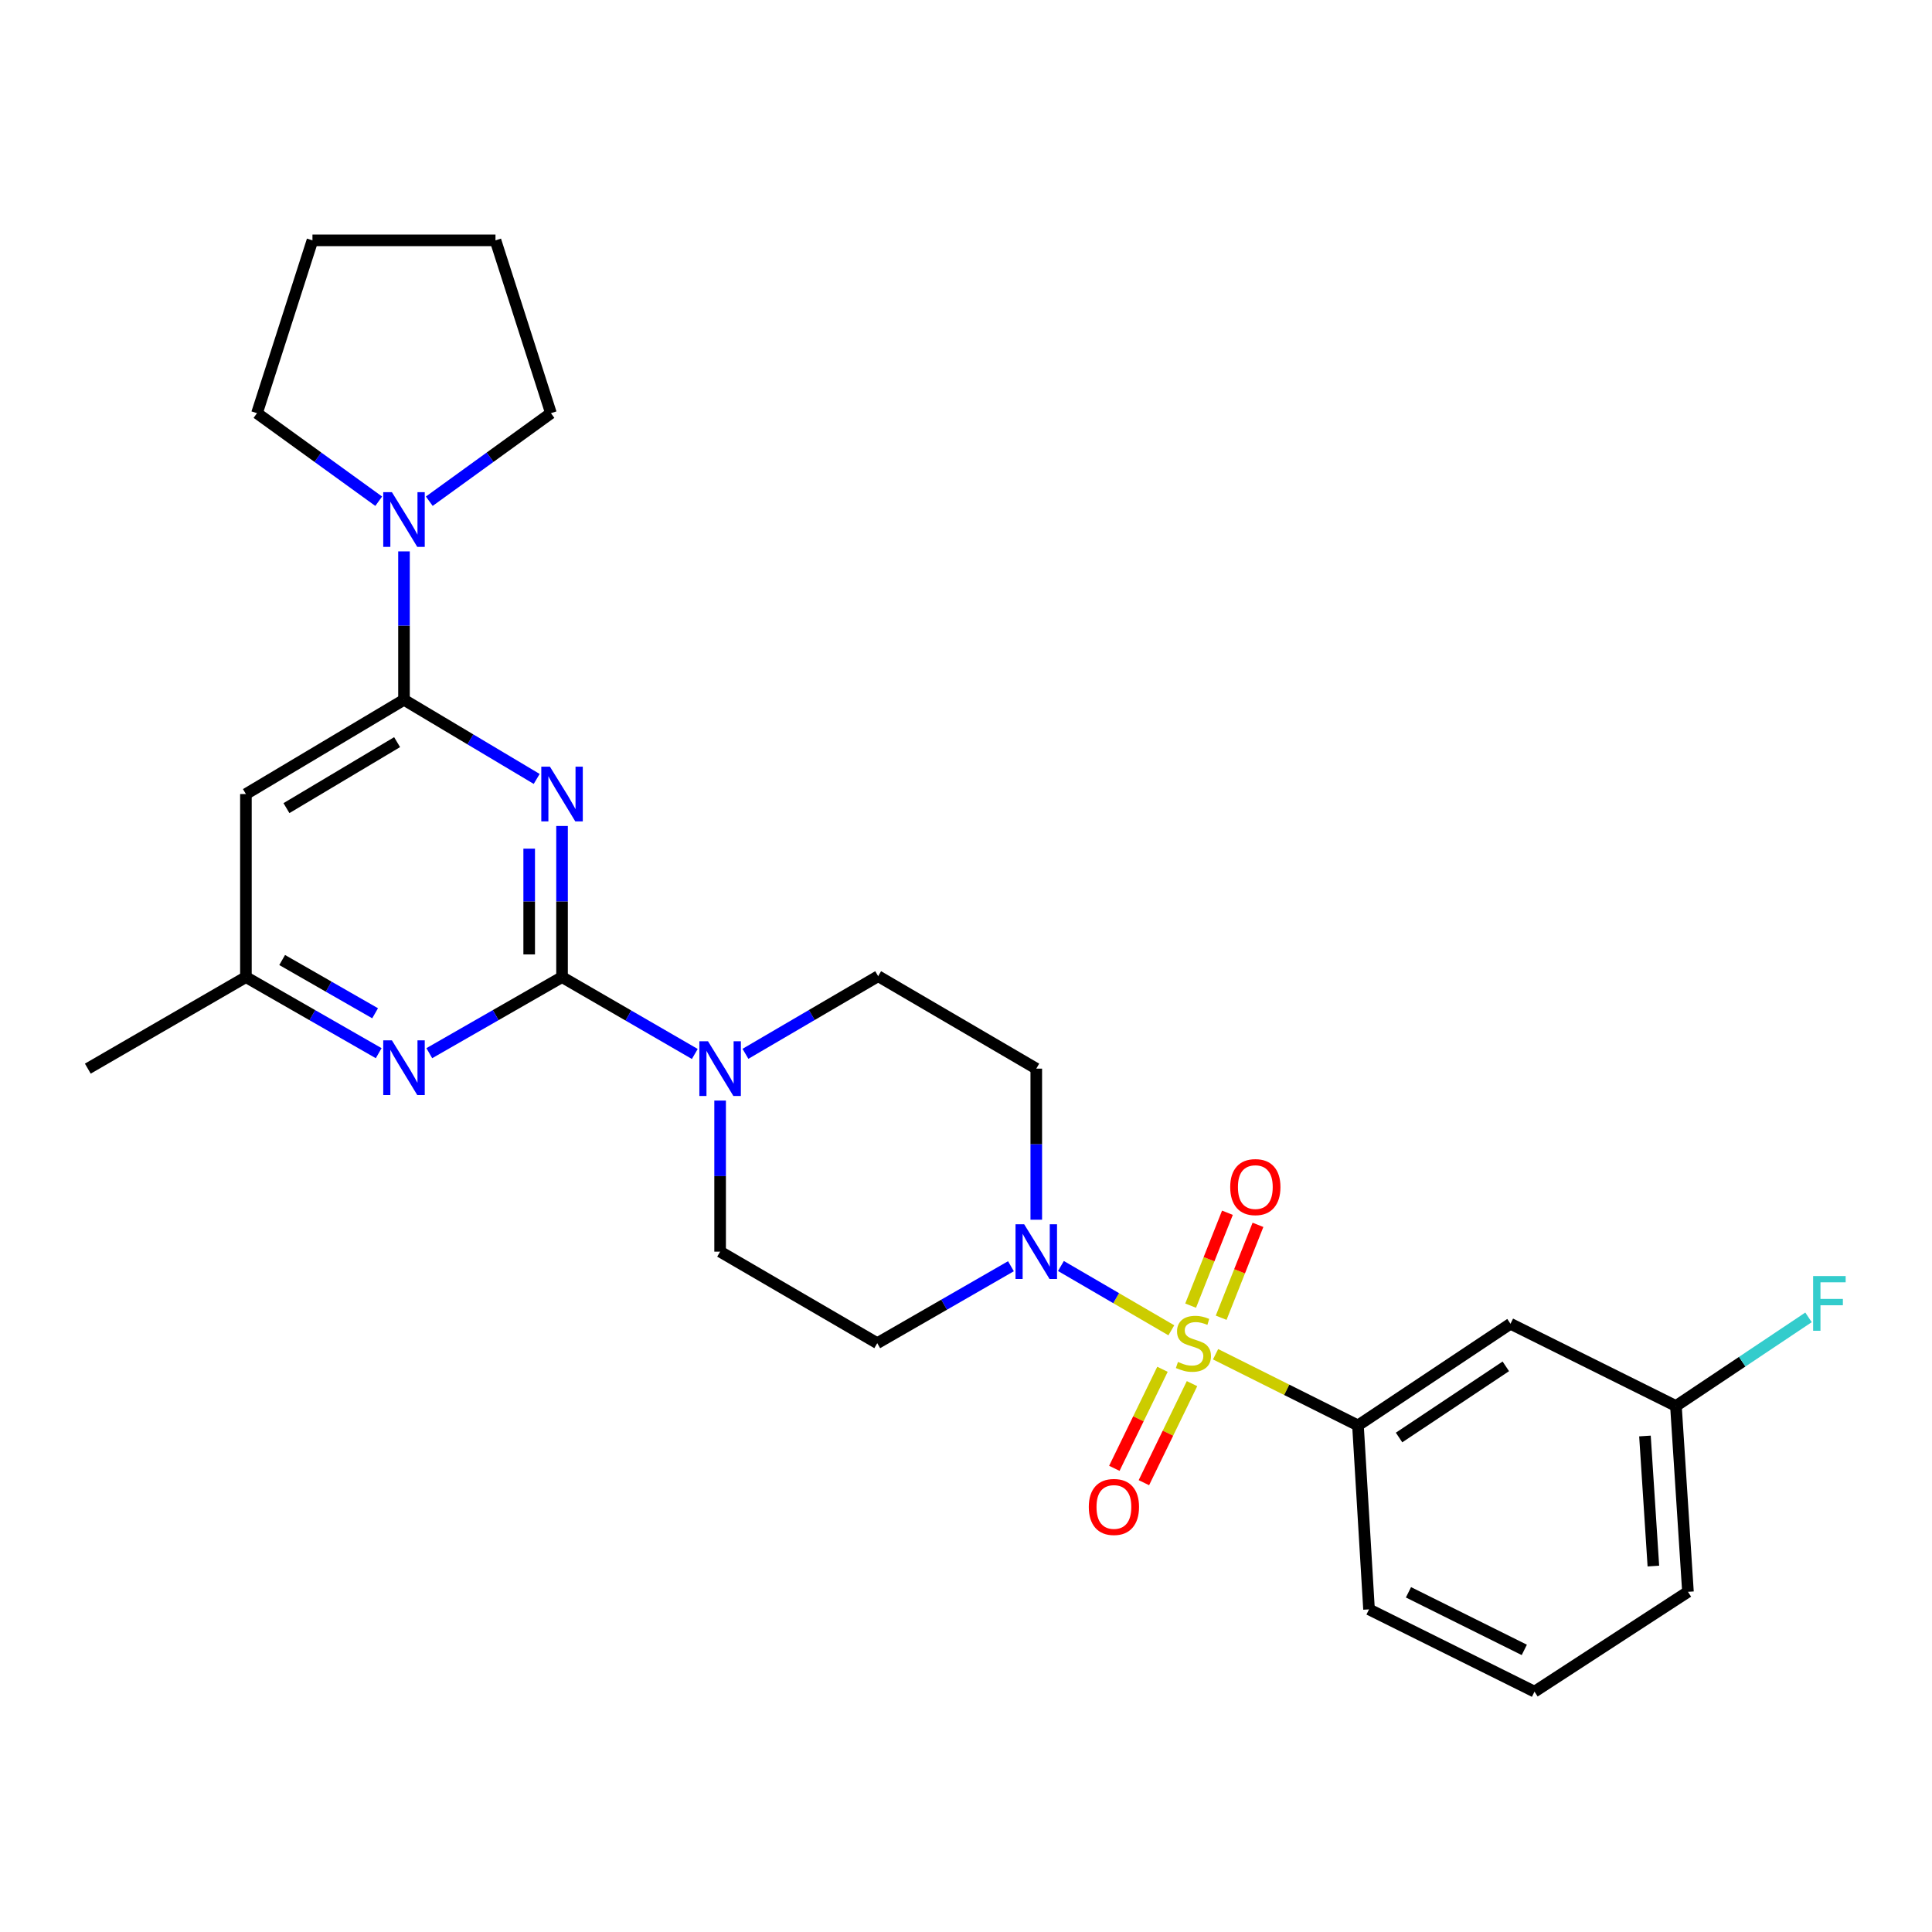 <?xml version='1.0' encoding='iso-8859-1'?>
<svg version='1.1' baseProfile='full'
              xmlns='http://www.w3.org/2000/svg'
                      xmlns:rdkit='http://www.rdkit.org/xml'
                      xmlns:xlink='http://www.w3.org/1999/xlink'
                  xml:space='preserve'
width='1000px' height='1000px' viewBox='0 0 1000 1000'>
<!-- END OF HEADER -->
<rect style='opacity:1.0;fill:#FFFFFF;stroke:none' width='1000' height='1000' x='0' y='0'> </rect>
<path class='bond-3' d='M 606.282,688.563 L 577.71,671.923' style='fill:none;fill-rule:evenodd;stroke:#CCCC00;stroke-width:6px;stroke-linecap:butt;stroke-linejoin:miter;stroke-opacity:1' />
<path class='bond-3' d='M 577.71,671.923 L 549.138,655.282' style='fill:none;fill-rule:evenodd;stroke:#0000FF;stroke-width:6px;stroke-linecap:butt;stroke-linejoin:miter;stroke-opacity:1' />
<path class='bond-6' d='M 629.176,700.95 L 666.028,719.373' style='fill:none;fill-rule:evenodd;stroke:#CCCC00;stroke-width:6px;stroke-linecap:butt;stroke-linejoin:miter;stroke-opacity:1' />
<path class='bond-6' d='M 666.028,719.373 L 702.881,737.795' style='fill:none;fill-rule:evenodd;stroke:#000000;stroke-width:6px;stroke-linecap:butt;stroke-linejoin:miter;stroke-opacity:1' />
<path class='bond-9' d='M 601.694,708.74 L 589.238,734.372' style='fill:none;fill-rule:evenodd;stroke:#CCCC00;stroke-width:6px;stroke-linecap:butt;stroke-linejoin:miter;stroke-opacity:1' />
<path class='bond-9' d='M 589.238,734.372 L 576.782,760.004' style='fill:none;fill-rule:evenodd;stroke:#FF0000;stroke-width:6px;stroke-linecap:butt;stroke-linejoin:miter;stroke-opacity:1' />
<path class='bond-9' d='M 616.987,716.171 L 604.531,741.804' style='fill:none;fill-rule:evenodd;stroke:#CCCC00;stroke-width:6px;stroke-linecap:butt;stroke-linejoin:miter;stroke-opacity:1' />
<path class='bond-9' d='M 604.531,741.804 L 592.075,767.436' style='fill:none;fill-rule:evenodd;stroke:#FF0000;stroke-width:6px;stroke-linecap:butt;stroke-linejoin:miter;stroke-opacity:1' />
<path class='bond-10' d='M 632.075,682.059 L 641.6,658.02' style='fill:none;fill-rule:evenodd;stroke:#CCCC00;stroke-width:6px;stroke-linecap:butt;stroke-linejoin:miter;stroke-opacity:1' />
<path class='bond-10' d='M 641.6,658.02 L 651.124,633.982' style='fill:none;fill-rule:evenodd;stroke:#FF0000;stroke-width:6px;stroke-linecap:butt;stroke-linejoin:miter;stroke-opacity:1' />
<path class='bond-10' d='M 616.268,675.795 L 625.792,651.757' style='fill:none;fill-rule:evenodd;stroke:#CCCC00;stroke-width:6px;stroke-linecap:butt;stroke-linejoin:miter;stroke-opacity:1' />
<path class='bond-10' d='M 625.792,651.757 L 635.317,627.719' style='fill:none;fill-rule:evenodd;stroke:#FF0000;stroke-width:6px;stroke-linecap:butt;stroke-linejoin:miter;stroke-opacity:1' />
<path class='bond-0' d='M 290.91,427.528 L 290.91,466.636' style='fill:none;fill-rule:evenodd;stroke:#0000FF;stroke-width:6px;stroke-linecap:butt;stroke-linejoin:miter;stroke-opacity:1' />
<path class='bond-0' d='M 290.91,466.636 L 290.91,505.743' style='fill:none;fill-rule:evenodd;stroke:#000000;stroke-width:6px;stroke-linecap:butt;stroke-linejoin:miter;stroke-opacity:1' />
<path class='bond-0' d='M 273.907,439.26 L 273.907,466.636' style='fill:none;fill-rule:evenodd;stroke:#0000FF;stroke-width:6px;stroke-linecap:butt;stroke-linejoin:miter;stroke-opacity:1' />
<path class='bond-0' d='M 273.907,466.636 L 273.907,494.011' style='fill:none;fill-rule:evenodd;stroke:#000000;stroke-width:6px;stroke-linecap:butt;stroke-linejoin:miter;stroke-opacity:1' />
<path class='bond-2' d='M 277.789,403.174 L 243.448,382.692' style='fill:none;fill-rule:evenodd;stroke:#0000FF;stroke-width:6px;stroke-linecap:butt;stroke-linejoin:miter;stroke-opacity:1' />
<path class='bond-2' d='M 243.448,382.692 L 209.107,362.21' style='fill:none;fill-rule:evenodd;stroke:#000000;stroke-width:6px;stroke-linecap:butt;stroke-linejoin:miter;stroke-opacity:1' />
<path class='bond-1' d='M 290.91,505.743 L 325.269,525.64' style='fill:none;fill-rule:evenodd;stroke:#000000;stroke-width:6px;stroke-linecap:butt;stroke-linejoin:miter;stroke-opacity:1' />
<path class='bond-1' d='M 325.269,525.64 L 359.628,545.536' style='fill:none;fill-rule:evenodd;stroke:#0000FF;stroke-width:6px;stroke-linecap:butt;stroke-linejoin:miter;stroke-opacity:1' />
<path class='bond-5' d='M 290.91,505.743 L 256.557,525.435' style='fill:none;fill-rule:evenodd;stroke:#000000;stroke-width:6px;stroke-linecap:butt;stroke-linejoin:miter;stroke-opacity:1' />
<path class='bond-5' d='M 256.557,525.435 L 222.205,545.126' style='fill:none;fill-rule:evenodd;stroke:#0000FF;stroke-width:6px;stroke-linecap:butt;stroke-linejoin:miter;stroke-opacity:1' />
<path class='bond-7' d='M 209.107,362.21 L 209.107,323.803' style='fill:none;fill-rule:evenodd;stroke:#000000;stroke-width:6px;stroke-linecap:butt;stroke-linejoin:miter;stroke-opacity:1' />
<path class='bond-7' d='M 209.107,323.803 L 209.107,285.395' style='fill:none;fill-rule:evenodd;stroke:#0000FF;stroke-width:6px;stroke-linecap:butt;stroke-linejoin:miter;stroke-opacity:1' />
<path class='bond-29' d='M 209.107,362.21 L 127.286,410.999' style='fill:none;fill-rule:evenodd;stroke:#000000;stroke-width:6px;stroke-linecap:butt;stroke-linejoin:miter;stroke-opacity:1' />
<path class='bond-29' d='M 205.542,384.133 L 148.267,418.285' style='fill:none;fill-rule:evenodd;stroke:#000000;stroke-width:6px;stroke-linecap:butt;stroke-linejoin:miter;stroke-opacity:1' />
<path class='bond-11' d='M 536.375,631.322 L 536.375,592.223' style='fill:none;fill-rule:evenodd;stroke:#0000FF;stroke-width:6px;stroke-linecap:butt;stroke-linejoin:miter;stroke-opacity:1' />
<path class='bond-11' d='M 536.375,592.223 L 536.375,553.125' style='fill:none;fill-rule:evenodd;stroke:#000000;stroke-width:6px;stroke-linecap:butt;stroke-linejoin:miter;stroke-opacity:1' />
<path class='bond-12' d='M 523.261,655.397 L 488.662,675.309' style='fill:none;fill-rule:evenodd;stroke:#0000FF;stroke-width:6px;stroke-linecap:butt;stroke-linejoin:miter;stroke-opacity:1' />
<path class='bond-12' d='M 488.662,675.309 L 454.062,695.222' style='fill:none;fill-rule:evenodd;stroke:#000000;stroke-width:6px;stroke-linecap:butt;stroke-linejoin:miter;stroke-opacity:1' />
<path class='bond-4' d='M 372.732,569.653 L 372.732,608.751' style='fill:none;fill-rule:evenodd;stroke:#0000FF;stroke-width:6px;stroke-linecap:butt;stroke-linejoin:miter;stroke-opacity:1' />
<path class='bond-4' d='M 372.732,608.751 L 372.732,647.85' style='fill:none;fill-rule:evenodd;stroke:#000000;stroke-width:6px;stroke-linecap:butt;stroke-linejoin:miter;stroke-opacity:1' />
<path class='bond-27' d='M 385.841,545.456 L 420.188,525.363' style='fill:none;fill-rule:evenodd;stroke:#0000FF;stroke-width:6px;stroke-linecap:butt;stroke-linejoin:miter;stroke-opacity:1' />
<path class='bond-27' d='M 420.188,525.363 L 454.535,505.271' style='fill:none;fill-rule:evenodd;stroke:#000000;stroke-width:6px;stroke-linecap:butt;stroke-linejoin:miter;stroke-opacity:1' />
<path class='bond-14' d='M 196.01,545.127 L 161.648,525.435' style='fill:none;fill-rule:evenodd;stroke:#0000FF;stroke-width:6px;stroke-linecap:butt;stroke-linejoin:miter;stroke-opacity:1' />
<path class='bond-14' d='M 161.648,525.435 L 127.286,505.743' style='fill:none;fill-rule:evenodd;stroke:#000000;stroke-width:6px;stroke-linecap:butt;stroke-linejoin:miter;stroke-opacity:1' />
<path class='bond-14' d='M 194.155,524.468 L 170.102,510.683' style='fill:none;fill-rule:evenodd;stroke:#0000FF;stroke-width:6px;stroke-linecap:butt;stroke-linejoin:miter;stroke-opacity:1' />
<path class='bond-14' d='M 170.102,510.683 L 146.048,496.899' style='fill:none;fill-rule:evenodd;stroke:#000000;stroke-width:6px;stroke-linecap:butt;stroke-linejoin:miter;stroke-opacity:1' />
<path class='bond-13' d='M 702.881,737.795 L 781.822,685.18' style='fill:none;fill-rule:evenodd;stroke:#000000;stroke-width:6px;stroke-linecap:butt;stroke-linejoin:miter;stroke-opacity:1' />
<path class='bond-13' d='M 724.152,744.051 L 779.411,707.221' style='fill:none;fill-rule:evenodd;stroke:#000000;stroke-width:6px;stroke-linecap:butt;stroke-linejoin:miter;stroke-opacity:1' />
<path class='bond-19' d='M 702.881,737.795 L 708.605,833.011' style='fill:none;fill-rule:evenodd;stroke:#000000;stroke-width:6px;stroke-linecap:butt;stroke-linejoin:miter;stroke-opacity:1' />
<path class='bond-20' d='M 196.02,259.435 L 164.52,236.647' style='fill:none;fill-rule:evenodd;stroke:#0000FF;stroke-width:6px;stroke-linecap:butt;stroke-linejoin:miter;stroke-opacity:1' />
<path class='bond-20' d='M 164.52,236.647 L 133.019,213.86' style='fill:none;fill-rule:evenodd;stroke:#000000;stroke-width:6px;stroke-linecap:butt;stroke-linejoin:miter;stroke-opacity:1' />
<path class='bond-21' d='M 222.195,259.431 L 253.681,236.646' style='fill:none;fill-rule:evenodd;stroke:#0000FF;stroke-width:6px;stroke-linecap:butt;stroke-linejoin:miter;stroke-opacity:1' />
<path class='bond-21' d='M 253.681,236.646 L 285.167,213.86' style='fill:none;fill-rule:evenodd;stroke:#000000;stroke-width:6px;stroke-linecap:butt;stroke-linejoin:miter;stroke-opacity:1' />
<path class='bond-8' d='M 127.286,410.999 L 127.286,505.743' style='fill:none;fill-rule:evenodd;stroke:#000000;stroke-width:6px;stroke-linecap:butt;stroke-linejoin:miter;stroke-opacity:1' />
<path class='bond-16' d='M 536.375,553.125 L 454.535,505.271' style='fill:none;fill-rule:evenodd;stroke:#000000;stroke-width:6px;stroke-linecap:butt;stroke-linejoin:miter;stroke-opacity:1' />
<path class='bond-15' d='M 454.062,695.222 L 372.732,647.85' style='fill:none;fill-rule:evenodd;stroke:#000000;stroke-width:6px;stroke-linecap:butt;stroke-linejoin:miter;stroke-opacity:1' />
<path class='bond-17' d='M 781.822,685.18 L 867.46,727.744' style='fill:none;fill-rule:evenodd;stroke:#000000;stroke-width:6px;stroke-linecap:butt;stroke-linejoin:miter;stroke-opacity:1' />
<path class='bond-23' d='M 127.286,505.743 L 45.455,553.125' style='fill:none;fill-rule:evenodd;stroke:#000000;stroke-width:6px;stroke-linecap:butt;stroke-linejoin:miter;stroke-opacity:1' />
<path class='bond-18' d='M 867.46,727.744 L 901.771,704.805' style='fill:none;fill-rule:evenodd;stroke:#000000;stroke-width:6px;stroke-linecap:butt;stroke-linejoin:miter;stroke-opacity:1' />
<path class='bond-18' d='M 901.771,704.805 L 936.083,681.865' style='fill:none;fill-rule:evenodd;stroke:#33CCCC;stroke-width:6px;stroke-linecap:butt;stroke-linejoin:miter;stroke-opacity:1' />
<path class='bond-28' d='M 867.46,727.744 L 873.685,823.924' style='fill:none;fill-rule:evenodd;stroke:#000000;stroke-width:6px;stroke-linecap:butt;stroke-linejoin:miter;stroke-opacity:1' />
<path class='bond-28' d='M 851.426,743.269 L 855.783,810.595' style='fill:none;fill-rule:evenodd;stroke:#000000;stroke-width:6px;stroke-linecap:butt;stroke-linejoin:miter;stroke-opacity:1' />
<path class='bond-22' d='M 708.605,833.011 L 794.253,875.594' style='fill:none;fill-rule:evenodd;stroke:#000000;stroke-width:6px;stroke-linecap:butt;stroke-linejoin:miter;stroke-opacity:1' />
<path class='bond-22' d='M 729.022,824.174 L 788.975,853.982' style='fill:none;fill-rule:evenodd;stroke:#000000;stroke-width:6px;stroke-linecap:butt;stroke-linejoin:miter;stroke-opacity:1' />
<path class='bond-25' d='M 133.019,213.86 L 161.726,124.406' style='fill:none;fill-rule:evenodd;stroke:#000000;stroke-width:6px;stroke-linecap:butt;stroke-linejoin:miter;stroke-opacity:1' />
<path class='bond-26' d='M 285.167,213.86 L 256.46,124.406' style='fill:none;fill-rule:evenodd;stroke:#000000;stroke-width:6px;stroke-linecap:butt;stroke-linejoin:miter;stroke-opacity:1' />
<path class='bond-24' d='M 794.253,875.594 L 873.685,823.924' style='fill:none;fill-rule:evenodd;stroke:#000000;stroke-width:6px;stroke-linecap:butt;stroke-linejoin:miter;stroke-opacity:1' />
<path class='bond-30' d='M 161.726,124.406 L 256.46,124.406' style='fill:none;fill-rule:evenodd;stroke:#000000;stroke-width:6px;stroke-linecap:butt;stroke-linejoin:miter;stroke-opacity:1' />
<path  class='atom-0' d='M 609.715 704.942
Q 610.035 705.062, 611.355 705.622
Q 612.675 706.182, 614.115 706.542
Q 615.595 706.862, 617.035 706.862
Q 619.715 706.862, 621.275 705.582
Q 622.835 704.262, 622.835 701.982
Q 622.835 700.422, 622.035 699.462
Q 621.275 698.502, 620.075 697.982
Q 618.875 697.462, 616.875 696.862
Q 614.355 696.102, 612.835 695.382
Q 611.355 694.662, 610.275 693.142
Q 609.235 691.622, 609.235 689.062
Q 609.235 685.502, 611.635 683.302
Q 614.075 681.102, 618.875 681.102
Q 622.155 681.102, 625.875 682.662
L 624.955 685.742
Q 621.555 684.342, 618.995 684.342
Q 616.235 684.342, 614.715 685.502
Q 613.195 686.622, 613.235 688.582
Q 613.235 690.102, 613.995 691.022
Q 614.795 691.942, 615.915 692.462
Q 617.075 692.982, 618.995 693.582
Q 621.555 694.382, 623.075 695.182
Q 624.595 695.982, 625.675 697.622
Q 626.795 699.222, 626.795 701.982
Q 626.795 705.902, 624.155 708.022
Q 621.555 710.102, 617.195 710.102
Q 614.675 710.102, 612.755 709.542
Q 610.875 709.022, 608.635 708.102
L 609.715 704.942
' fill='#CCCC00'/>
<path  class='atom-1' d='M 284.65 396.839
L 293.93 411.839
Q 294.85 413.319, 296.33 415.999
Q 297.81 418.679, 297.89 418.839
L 297.89 396.839
L 301.65 396.839
L 301.65 425.159
L 297.77 425.159
L 287.81 408.759
Q 286.65 406.839, 285.41 404.639
Q 284.21 402.439, 283.85 401.759
L 283.85 425.159
L 280.17 425.159
L 280.17 396.839
L 284.65 396.839
' fill='#0000FF'/>
<path  class='atom-4' d='M 530.115 633.69
L 539.395 648.69
Q 540.315 650.17, 541.795 652.85
Q 543.275 655.53, 543.355 655.69
L 543.355 633.69
L 547.115 633.69
L 547.115 662.01
L 543.235 662.01
L 533.275 645.61
Q 532.115 643.69, 530.875 641.49
Q 529.675 639.29, 529.315 638.61
L 529.315 662.01
L 525.635 662.01
L 525.635 633.69
L 530.115 633.69
' fill='#0000FF'/>
<path  class='atom-5' d='M 366.472 538.965
L 375.752 553.965
Q 376.672 555.445, 378.152 558.125
Q 379.632 560.805, 379.712 560.965
L 379.712 538.965
L 383.472 538.965
L 383.472 567.285
L 379.592 567.285
L 369.632 550.885
Q 368.472 548.965, 367.232 546.765
Q 366.032 544.565, 365.672 543.885
L 365.672 567.285
L 361.992 567.285
L 361.992 538.965
L 366.472 538.965
' fill='#0000FF'/>
<path  class='atom-6' d='M 202.847 538.473
L 212.127 553.473
Q 213.047 554.953, 214.527 557.633
Q 216.007 560.313, 216.087 560.473
L 216.087 538.473
L 219.847 538.473
L 219.847 566.793
L 215.967 566.793
L 206.007 550.393
Q 204.847 548.473, 203.607 546.273
Q 202.407 544.073, 202.047 543.393
L 202.047 566.793
L 198.367 566.793
L 198.367 538.473
L 202.847 538.473
' fill='#0000FF'/>
<path  class='atom-8' d='M 202.847 254.742
L 212.127 269.742
Q 213.047 271.222, 214.527 273.902
Q 216.007 276.582, 216.087 276.742
L 216.087 254.742
L 219.847 254.742
L 219.847 283.062
L 215.967 283.062
L 206.007 266.662
Q 204.847 264.742, 203.607 262.542
Q 202.407 260.342, 202.047 259.662
L 202.047 283.062
L 198.367 283.062
L 198.367 254.742
L 202.847 254.742
' fill='#0000FF'/>
<path  class='atom-10' d='M 563.559 779.995
Q 563.559 773.195, 566.919 769.395
Q 570.279 765.595, 576.559 765.595
Q 582.839 765.595, 586.199 769.395
Q 589.559 773.195, 589.559 779.995
Q 589.559 786.875, 586.159 790.795
Q 582.759 794.675, 576.559 794.675
Q 570.319 794.675, 566.919 790.795
Q 563.559 786.915, 563.559 779.995
M 576.559 791.475
Q 580.879 791.475, 583.199 788.595
Q 585.559 785.675, 585.559 779.995
Q 585.559 774.435, 583.199 771.635
Q 580.879 768.795, 576.559 768.795
Q 572.239 768.795, 569.879 771.595
Q 567.559 774.395, 567.559 779.995
Q 567.559 785.715, 569.879 788.595
Q 572.239 791.475, 576.559 791.475
' fill='#FF0000'/>
<path  class='atom-11' d='M 636.756 614.434
Q 636.756 607.634, 640.116 603.834
Q 643.476 600.034, 649.756 600.034
Q 656.036 600.034, 659.396 603.834
Q 662.756 607.634, 662.756 614.434
Q 662.756 621.314, 659.356 625.234
Q 655.956 629.114, 649.756 629.114
Q 643.516 629.114, 640.116 625.234
Q 636.756 621.354, 636.756 614.434
M 649.756 625.914
Q 654.076 625.914, 656.396 623.034
Q 658.756 620.114, 658.756 614.434
Q 658.756 608.874, 656.396 606.074
Q 654.076 603.234, 649.756 603.234
Q 645.436 603.234, 643.076 606.034
Q 640.756 608.834, 640.756 614.434
Q 640.756 620.154, 643.076 623.034
Q 645.436 625.914, 649.756 625.914
' fill='#FF0000'/>
<path  class='atom-19' d='M 938.471 660.479
L 955.311 660.479
L 955.311 663.719
L 942.271 663.719
L 942.271 672.319
L 953.871 672.319
L 953.871 675.599
L 942.271 675.599
L 942.271 688.799
L 938.471 688.799
L 938.471 660.479
' fill='#33CCCC'/>
</svg>
